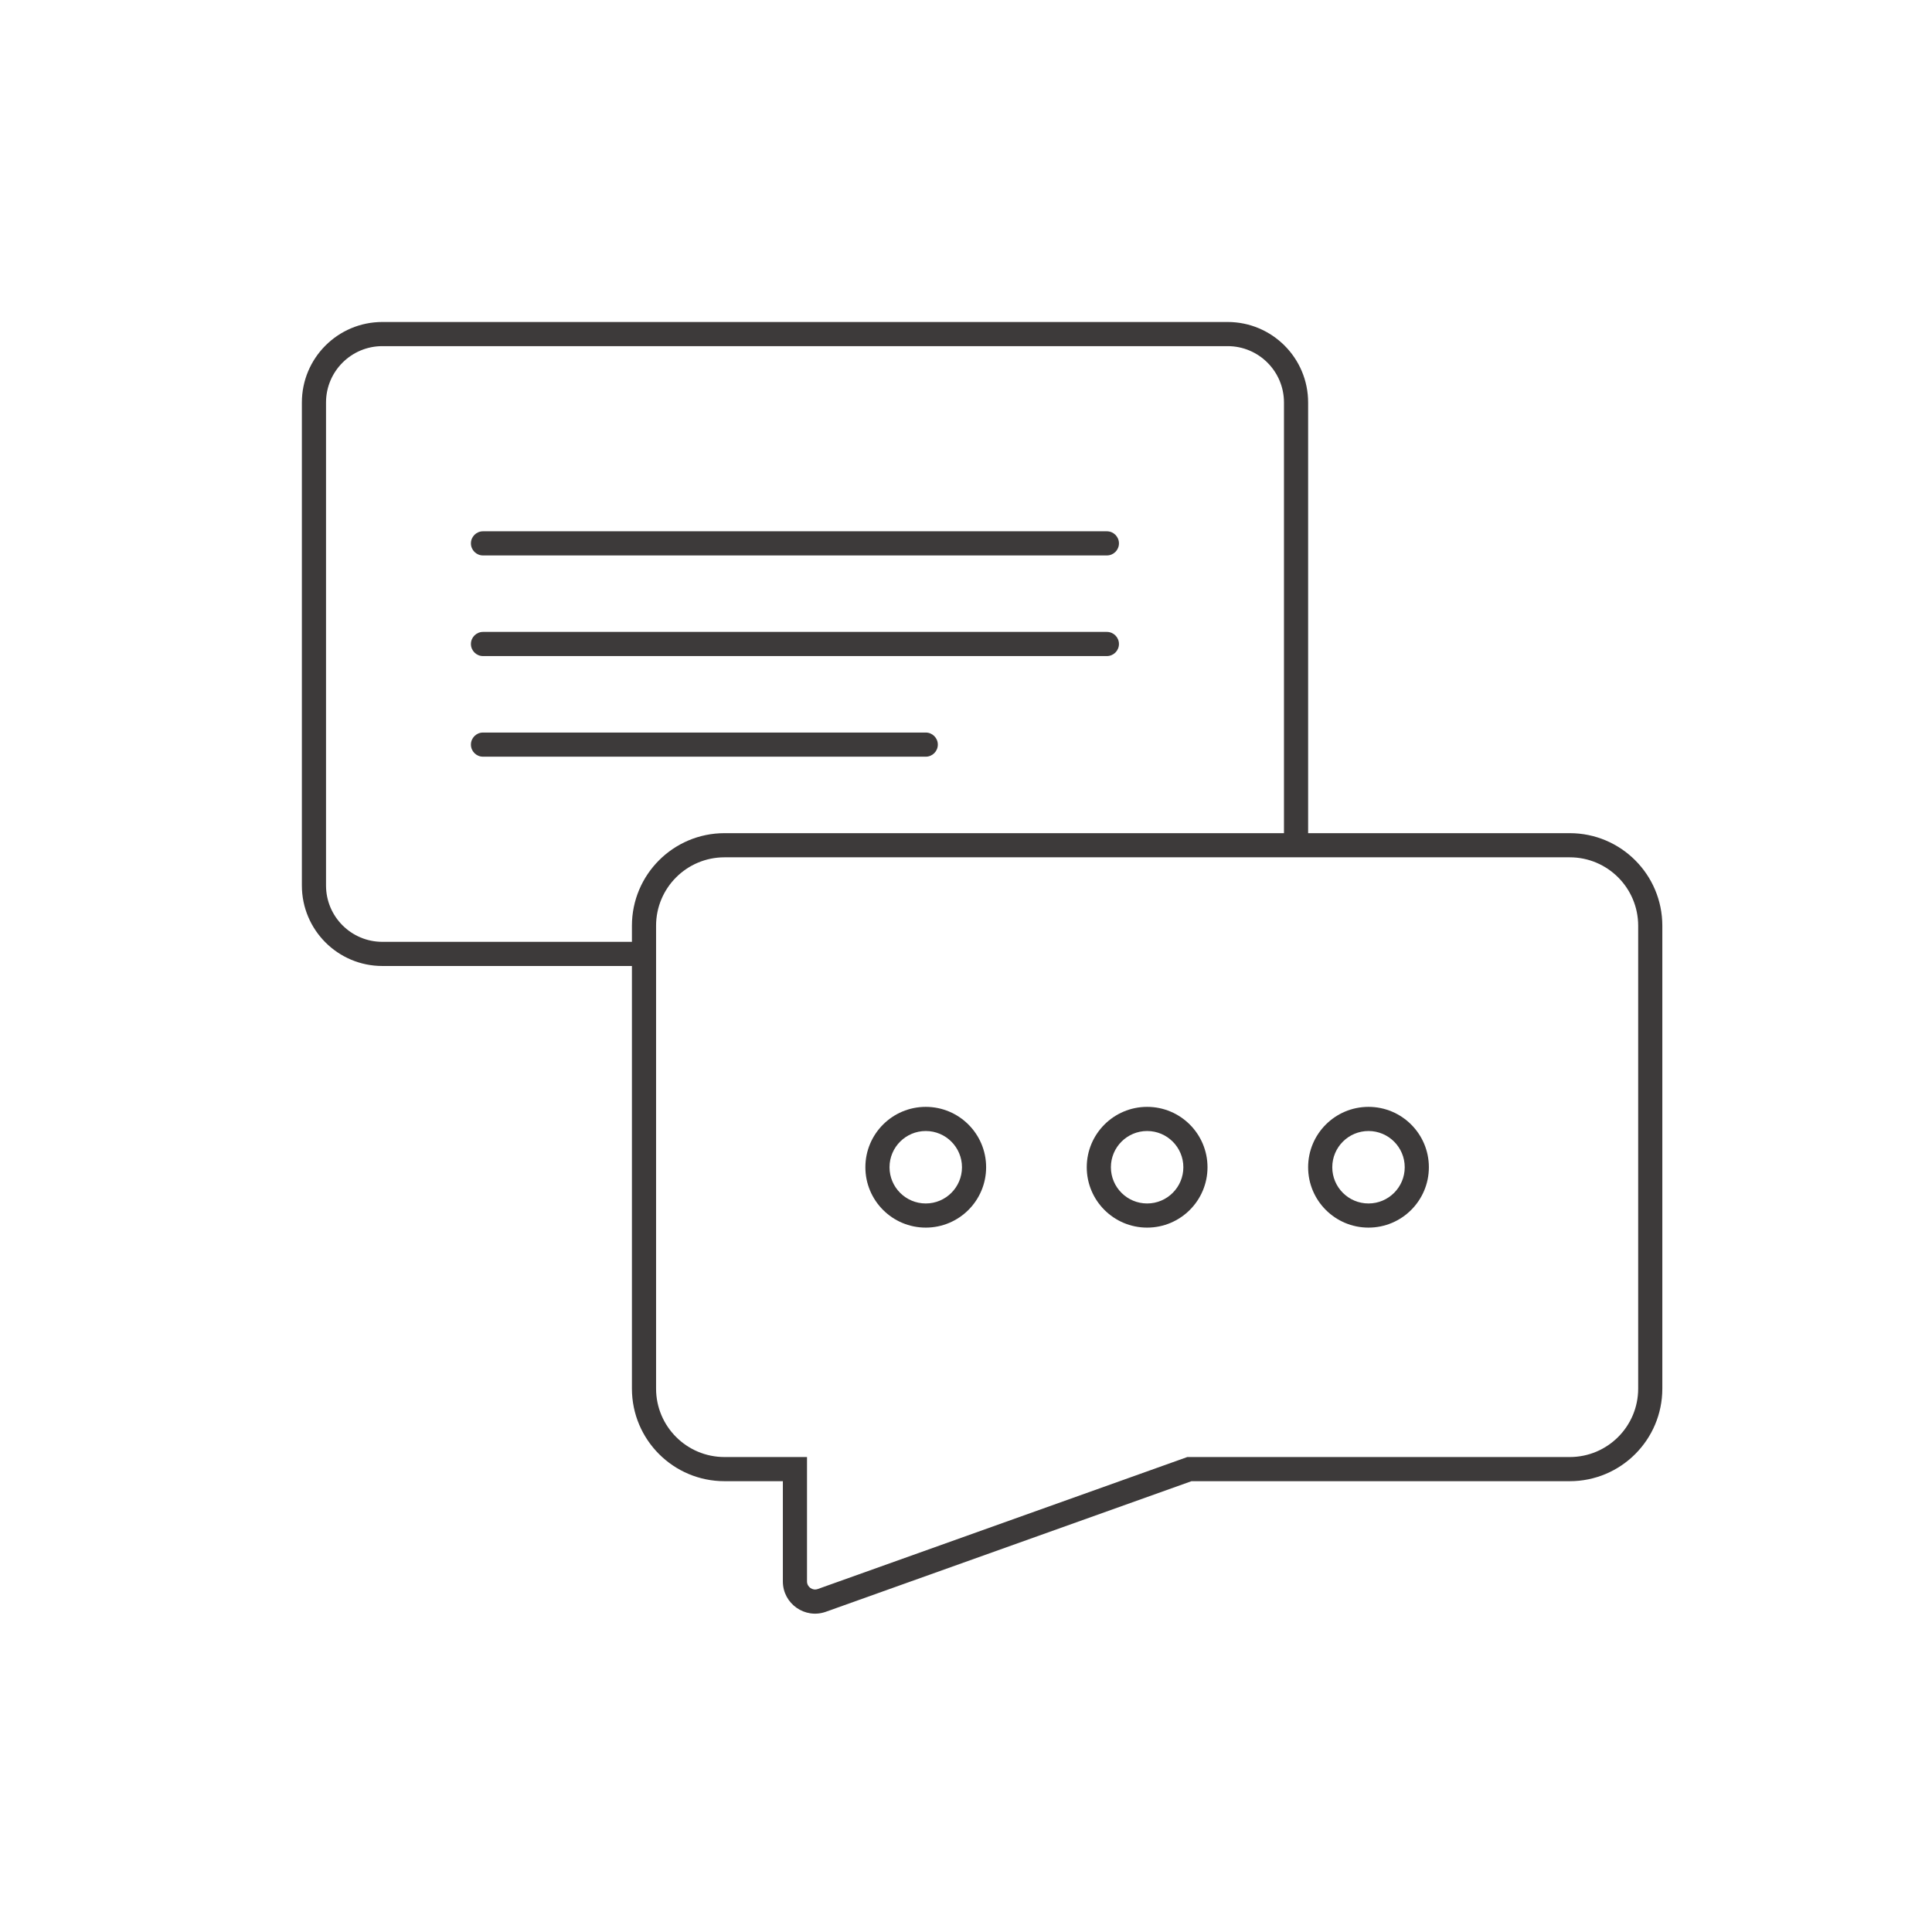 <svg width="192" height="192" viewBox="0 0 192 192" fill="none" xmlns="http://www.w3.org/2000/svg">
<rect width="192" height="192" fill="white"/>
<path fill-rule="evenodd" clip-rule="evenodd" d="M122 34.399H38C34.907 34.399 32.4 36.907 32.4 39.999V87.999C32.4 91.092 34.907 93.599 38 93.599H122C125.093 93.599 127.6 91.092 127.6 87.999V39.999C127.6 36.907 125.093 34.399 122 34.399ZM38 31.999C33.582 31.999 30 35.581 30 39.999V87.999C30 92.418 33.582 95.999 38 95.999H122C126.419 95.999 130 92.418 130 87.999V39.999C130 35.581 126.419 31.999 122 31.999H38Z" fill="#3D3A3A"/>
<path fill-rule="evenodd" clip-rule="evenodd" d="M72 83.999C67.582 83.999 64 87.581 64 91.999V137.999C64 142.418 67.582 145.999 72 145.999H79V157.161C79 158.544 80.37 159.51 81.673 159.045L118.2 145.999H156C160.419 145.999 164 142.418 164 137.999V91.999C164 87.581 160.419 83.999 156 83.999H72Z" fill="white"/>
<path fill-rule="evenodd" clip-rule="evenodd" d="M72 85.199C68.245 85.199 65.2 88.244 65.2 91.999V137.999C65.2 141.755 68.245 144.799 72 144.799H80.2V157.161C80.2 157.714 80.748 158.101 81.269 157.915L117.992 144.799H156C159.756 144.799 162.8 141.755 162.8 137.999V91.999C162.8 88.244 159.756 85.199 156 85.199H72ZM62.8 91.999C62.8 86.918 66.919 82.799 72 82.799H156C161.081 82.799 165.2 86.918 165.2 91.999V137.999C165.2 143.08 161.081 147.199 156 147.199H118.408L82.076 160.175C79.993 160.919 77.8 159.374 77.8 157.161V147.199H72C66.919 147.199 62.8 143.08 62.8 137.999V91.999Z" fill="#3D3A3A"/>
<path d="M86 115.999C86 112.686 88.686 109.999 92 109.999C95.314 109.999 98 112.686 98 115.999C98 119.313 95.314 121.999 92 121.999C88.686 121.999 86 119.313 86 115.999Z" fill="white"/>
<path fill-rule="evenodd" clip-rule="evenodd" d="M88.4 115.999C88.4 117.987 90.012 119.599 92 119.599C93.989 119.599 95.6 117.987 95.6 115.999C95.6 114.011 93.989 112.399 92 112.399C90.012 112.399 88.4 114.011 88.4 115.999ZM92 109.999C88.686 109.999 86 112.686 86 115.999C86 119.313 88.686 121.999 92 121.999C95.314 121.999 98 119.313 98 115.999C98 112.686 95.314 109.999 92 109.999Z" fill="#3D3A3A"/>
<path d="M108 115.999C108 112.686 110.687 109.999 114 109.999C117.314 109.999 120 112.686 120 115.999C120 119.313 117.314 121.999 114 121.999C110.687 121.999 108 119.313 108 115.999Z" fill="white"/>
<path fill-rule="evenodd" clip-rule="evenodd" d="M110.4 115.999C110.4 117.987 112.012 119.599 114 119.599C115.988 119.599 117.6 117.987 117.6 115.999C117.6 114.011 115.988 112.399 114 112.399C112.012 112.399 110.4 114.011 110.4 115.999ZM114 109.999C110.687 109.999 108 112.686 108 115.999C108 119.313 110.687 121.999 114 121.999C117.314 121.999 120 119.313 120 115.999C120 112.686 117.314 109.999 114 109.999Z" fill="#3D3A3A"/>
<path d="M130 115.999C130 112.686 132.687 109.999 136 109.999C139.314 109.999 142 112.686 142 115.999C142 119.313 139.314 121.999 136 121.999C132.687 121.999 130 119.313 130 115.999Z" fill="white"/>
<path fill-rule="evenodd" clip-rule="evenodd" d="M132.4 115.999C132.4 117.987 134.012 119.599 136 119.599C137.988 119.599 139.6 117.987 139.6 115.999C139.6 114.011 137.988 112.399 136 112.399C134.012 112.399 132.4 114.011 132.4 115.999ZM136 109.999C132.687 109.999 130 112.686 130 115.999C130 119.313 132.687 121.999 136 121.999C139.314 121.999 142 119.313 142 115.999C142 112.686 139.314 109.999 136 109.999Z" fill="#3D3A3A"/>
<path fill-rule="evenodd" clip-rule="evenodd" d="M46.8 53.999C46.8 53.337 47.337 52.799 48 52.799H110C110.663 52.799 111.2 53.337 111.2 53.999C111.2 54.662 110.663 55.199 110 55.199H48C47.337 55.199 46.8 54.662 46.8 53.999Z" fill="#3D3A3A"/>
<path fill-rule="evenodd" clip-rule="evenodd" d="M46.8 63.999C46.8 63.337 47.337 62.799 48 62.799H110C110.663 62.799 111.2 63.337 111.2 63.999C111.2 64.662 110.663 65.199 110 65.199H48C47.337 65.199 46.8 64.662 46.8 63.999Z" fill="#3D3A3A"/>
<path fill-rule="evenodd" clip-rule="evenodd" d="M46.8 73.999C46.8 73.337 47.337 72.799 48 72.799H92C92.663 72.799 93.2 73.337 93.2 73.999C93.2 74.662 92.663 75.199 92 75.199H48C47.337 75.199 46.8 74.662 46.8 73.999Z" fill="#3D3A3A"/>
</svg>